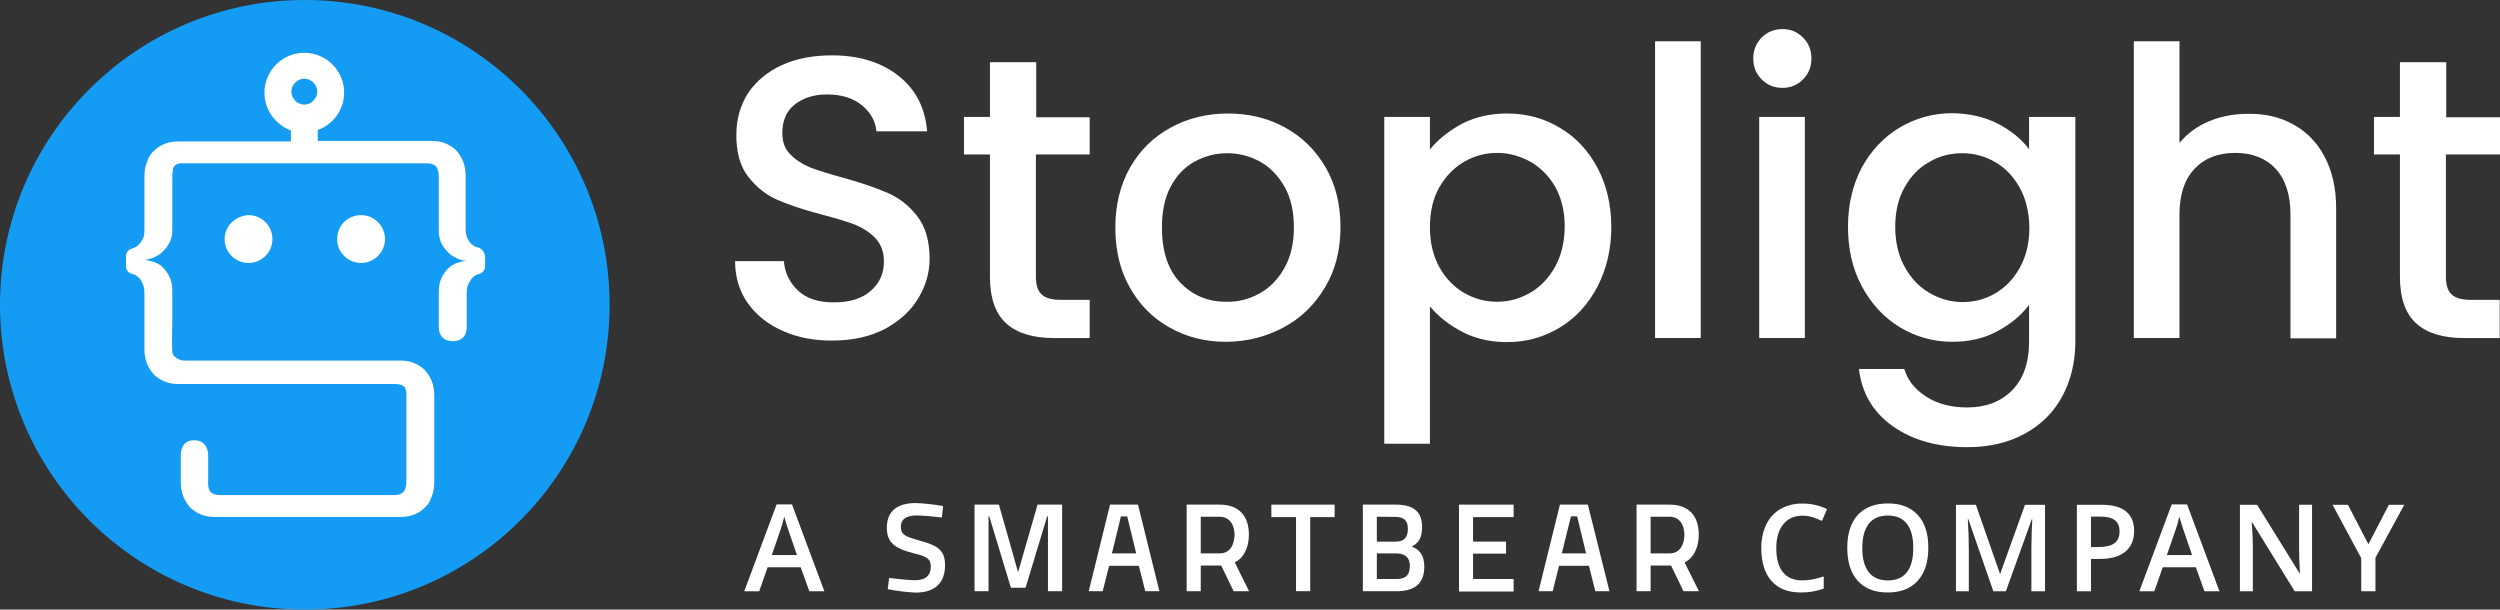 <?xml version="1.0" encoding="UTF-8"?>
<svg id="Layer_1" data-name="Layer 1" xmlns="http://www.w3.org/2000/svg" viewBox="0 0 758.893 185.046">
  <rect x="0" y="0" width="758.893" height="185.046" fill="#333333" stroke="none"/>
  <defs>
    <style>
      .cls-1 {
        fill: #fff;
      }

      .cls-2 {
        fill: #149cf4;
      }
    </style>
  </defs>
  <g>
    <path class="cls-1" d="m237.759,100.524c-4.556-1.993-8.163-4.841-10.726-8.448-2.563-3.607-3.892-7.879-3.892-12.815h14.808c.285,3.607,1.804,6.645,4.367,9.018,2.563,2.373,6.17,3.512,10.821,3.512,4.746,0,8.543-1.139,11.201-3.512,2.658-2.278,3.987-5.316,3.987-8.923,0-2.848-.854-5.126-2.468-6.929-1.709-1.804-3.702-3.133-6.17-4.177-2.468-.949-5.885-1.993-10.252-3.133-5.506-1.424-9.967-2.943-13.479-4.461-3.417-1.519-6.36-3.797-8.828-7.024-2.468-3.132-3.607-7.404-3.607-12.625,0-4.841,1.234-9.113,3.607-12.815,2.468-3.607,5.885-6.455,10.252-8.448s9.492-2.943,15.188-2.943c8.163,0,14.903,2.088,20.124,6.17,5.221,4.082,8.163,9.682,8.733,16.897h-15.378c-.285-3.038-1.709-5.695-4.367-7.879-2.658-2.183-6.17-3.322-10.632-3.322-3.987,0-7.214,1.044-9.777,3.038-2.563,1.993-3.797,4.936-3.797,8.733,0,2.563.759,4.746,2.373,6.36,1.614,1.709,3.607,2.943,5.98,3.987,2.468.949,5.79,1.993,9.967,3.132,5.601,1.519,10.157,3.132,13.669,4.651,3.512,1.519,6.55,3.892,9.018,7.119,2.468,3.227,3.702,7.499,3.702,12.815,0,4.272-1.139,8.353-3.512,12.15-2.278,3.797-5.695,6.835-10.062,9.208-4.461,2.278-9.682,3.512-15.662,3.512-5.506.095-10.632-.854-15.188-2.848h0Z"/>
    <path class="cls-1" d="m314.457,46.892v37.115c0,2.563.57,4.367,1.804,5.411,1.139,1.139,3.227,1.614,5.98,1.614h8.543v11.581h-10.916c-6.265,0-11.011-1.424-14.334-4.367-3.322-2.943-5.031-7.689-5.031-14.239v-37.115h-7.879v-11.391h7.879v-16.612h14.049v16.707h16.232v11.296h-16.327,0Z"/>
    <path class="cls-1" d="m354.99,99.385c-5.126-2.848-9.113-6.929-12.055-12.15-2.943-5.221-4.367-11.296-4.367-18.225,0-6.835,1.519-12.91,4.461-18.131,3.038-5.316,7.119-9.303,12.34-12.15s11.011-4.272,17.371-4.272c6.455,0,12.245,1.424,17.371,4.272,5.221,2.848,9.303,6.929,12.34,12.15,3.038,5.316,4.461,11.296,4.461,18.131s-1.519,12.91-4.651,18.131c-3.132,5.316-7.309,9.397-12.625,12.245-5.316,2.848-11.201,4.367-17.561,4.367-6.17,0-11.96-1.424-17.086-4.367Zm27.243-10.252c3.132-1.709,5.695-4.272,7.594-7.689,1.993-3.417,2.943-7.594,2.943-12.435s-.949-9.018-2.848-12.34-4.367-5.885-7.404-7.594c-3.132-1.709-6.455-2.563-9.967-2.563-3.607,0-6.835.854-9.967,2.563-3.038,1.709-5.506,4.272-7.214,7.594-1.804,3.322-2.658,7.499-2.658,12.34,0,7.214,1.804,12.815,5.506,16.707s8.353,5.885,13.954,5.885c3.607.095,6.929-.759,10.062-2.468h0Z"/>
    <path class="cls-1" d="m443.744,37.589c4.082-2.088,8.638-3.132,13.764-3.132,5.885,0,11.201,1.424,16.042,4.367,4.841,2.848,8.638,6.929,11.391,12.15,2.753,5.221,4.177,11.201,4.177,17.941s-1.424,12.72-4.177,18.036c-2.753,5.316-6.55,9.492-11.391,12.435-4.841,2.943-10.157,4.461-16.042,4.461-5.126,0-9.682-1.044-13.669-3.133-3.987-2.088-7.214-4.651-9.777-7.689v41.672h-13.859V35.501h13.859v9.872c2.468-3.038,5.695-5.601,9.682-7.784h0Zm28.382,19.175c-1.898-3.322-4.461-5.885-7.594-7.689-3.132-1.709-6.455-2.658-10.062-2.658-3.512,0-6.835.854-9.967,2.658-3.132,1.804-5.601,4.367-7.594,7.784-1.898,3.417-2.848,7.404-2.848,12.055s.949,8.638,2.848,12.15c1.898,3.417,4.461,6.075,7.594,7.879,3.132,1.804,6.455,2.658,9.967,2.658,3.607,0,6.929-.949,10.062-2.753,3.132-1.804,5.601-4.461,7.594-7.974,1.898-3.512,2.848-7.594,2.848-12.15s-.949-8.543-2.848-11.96Z"/>
    <path class="cls-1" d="m516.266,12.529v90.083h-13.859V12.529h13.859Z"/>
    <path class="cls-1" d="m534.777,24.11c-1.709-1.709-2.563-3.797-2.563-6.36,0-2.468.854-4.651,2.563-6.36,1.709-1.709,3.797-2.563,6.36-2.563,2.468,0,4.461.854,6.17,2.563,1.709,1.709,2.563,3.797,2.563,6.36s-.854,4.651-2.563,6.36-3.797,2.563-6.17,2.563c-2.563,0-4.651-.854-6.36-2.563Zm13.1,11.391v67.111h-13.859V35.501h13.859Z"/>
    <path class="cls-1" d="m606.539,37.589c3.987,2.088,7.119,4.651,9.398,7.689v-9.777h14.049v68.156c0,6.17-1.329,11.676-3.892,16.517-2.563,4.841-6.36,8.638-11.296,11.391-4.936,2.753-10.821,4.177-17.561,4.177-9.113,0-16.612-2.088-22.687-6.36-5.98-4.272-9.398-10.062-10.252-17.371h13.764c1.044,3.512,3.322,6.265,6.74,8.448,3.417,2.183,7.594,3.227,12.34,3.227,5.601,0,10.157-1.709,13.574-5.126s5.221-8.353,5.221-14.808v-11.201c-2.373,3.133-5.506,5.79-9.587,7.974-3.987,2.183-8.543,3.227-13.669,3.227-5.885,0-11.201-1.519-16.042-4.461-4.841-2.943-8.638-7.119-11.486-12.435-2.848-5.316-4.177-11.296-4.177-18.036s1.424-12.72,4.177-17.941c2.848-5.221,6.645-9.208,11.486-12.15,4.841-2.848,10.157-4.367,16.042-4.367,5.221.095,9.777,1.139,13.859,3.227h0Zm6.55,19.365c-1.898-3.417-4.366-5.98-7.499-7.784-3.132-1.804-6.455-2.658-9.967-2.658-3.607,0-6.929.854-9.967,2.658-3.132,1.709-5.601,4.272-7.499,7.689-1.898,3.322-2.848,7.404-2.848,11.96,0,4.651.949,8.733,2.848,12.15,1.898,3.512,4.461,6.17,7.594,7.974,3.132,1.804,6.455,2.753,9.967,2.753,3.607,0,6.929-.854,9.967-2.658s5.601-4.367,7.499-7.879c1.898-3.417,2.848-7.499,2.848-12.15-.095-4.651-1.044-8.638-2.943-12.055Z"/>
    <path class="cls-1" d="m696.148,37.779c3.987,2.183,7.214,5.411,9.492,9.777,2.278,4.272,3.512,9.492,3.512,15.568v39.583h-13.859v-37.59c0-5.98-1.519-10.632-4.461-13.859-3.038-3.227-7.119-4.841-12.34-4.841s-9.303,1.614-12.34,4.841c-3.038,3.227-4.556,7.784-4.556,13.859v37.495h-13.859V12.529h13.859v30.85c2.373-2.848,5.316-5.031,8.923-6.55,3.607-1.519,7.594-2.278,11.866-2.278,5.126-.095,9.682.949,13.764,3.227h0Z"/>
    <path class="cls-1" d="m742.471,46.892v37.115c0,2.563.57,4.367,1.804,5.411,1.139,1.139,3.227,1.614,5.98,1.614h8.543v11.581h-10.916c-6.265,0-11.011-1.424-14.334-4.367s-5.031-7.689-5.031-14.239v-37.115h-7.879v-11.391h7.879v-16.612h14.049v16.707h16.327v11.296h-16.422Z"/>
  </g>
  <g>
    <circle class="cls-2" cx="92.523" cy="92.523" r="92.523"/>
    <g>
      <path class="cls-1" d="m145.134,75.137h0c-.756-.151-1.361-.454-1.814-.907-.605-.454-1.058-1.058-1.361-1.814-.454-.756-.605-1.663-.605-2.872v-16.025c0-1.814-.302-3.477-.907-4.838s-1.361-2.419-2.268-3.326c-1.058-.907-2.117-1.512-3.326-1.965-1.209-.454-2.57-.605-3.931-.605h-34.469v-3.326c4.687-1.663,8.013-6.198,8.013-11.339,0-6.652-5.443-12.095-12.095-12.095s-12.095,5.443-12.095,12.095c0,5.291,3.326,9.676,8.013,11.49v3.326h-34.016c-1.361,0-2.721.151-3.931.605s-2.419,1.058-3.326,1.965c-1.058.907-1.814,1.965-2.268,3.326-.605,1.361-.907,2.872-.907,4.838v16.176c0,1.209-.151,2.117-.605,2.872s-.907,1.361-1.361,1.814c-.605.454-1.209.756-1.814.907h0c-1.058.302-1.814,1.209-1.814,2.268v3.175c0,1.058.756,1.965,1.814,2.268h0c.756.151,1.361.454,1.814.907.605.454,1.058,1.058,1.361,1.965.454.756.605,1.814.605,3.175v16.63c0,1.814.302,3.477.907,4.838.605,1.361,1.361,2.419,2.268,3.326,1.058.907,2.117,1.512,3.326,1.965s2.57.605,3.931.605h65.462c1.512,0,2.872.302,3.326,1.361.454,1.058.302,2.268.302,3.477v24.038c0,1.209,0,2.117-.454,3.175s-1.512,1.663-3.175,1.663h-53.065c-1.512,0-2.872-.605-3.175-1.663-.454-1.058-.302-2.117-.302-3.326v-7.106h0s.151-4.535-4.233-4.535c-4.233,0-4.082,4.233-4.082,4.535h0v8.013c0,1.814.302,3.477.907,4.838.605,1.361,1.361,2.419,2.268,3.326,1.058.907,2.117,1.512,3.326,1.965,1.209.454,2.57.605,3.931.605h56.088c1.361,0,2.721-.151,3.931-.605,1.209-.454,2.419-1.058,3.326-1.965,1.058-.907,1.814-1.965,2.268-3.326.605-1.361.907-2.872.907-4.838v-26.003c0-1.814-.302-3.477-.907-4.838-.605-1.361-1.361-2.419-2.268-3.326-1.058-.907-2.117-1.512-3.326-1.965-1.209-.454-2.57-.605-3.931-.605H55.937c-1.512,0-3.024-1.058-3.477-1.965-.454-1.058-.151-8.92-.151-10.129v-8.769c0-1.965-.302-3.477-.907-4.687s-1.361-2.117-2.117-2.872-1.663-1.209-2.57-1.512-1.663-.454-2.419-.605v-.151c.605,0,1.512-.302,2.419-.605.907-.454,1.814-.907,2.57-1.663.756-.756,1.512-1.663,2.117-2.721s.907-2.419.907-4.082v-15.269c0-1.209,0-2.419.302-3.477.454-1.058,1.512-1.512,3.326-1.361h73.625c1.512,0,2.721.454,3.175,1.512.454,1.058.454,2.268.454,3.477v15.421c0,1.512.302,2.872.907,4.082.605,1.058,1.361,1.965,2.117,2.721s1.663,1.209,2.57,1.663c.907.454,1.663.605,2.419.605v.151c-.605,0-1.512.302-2.419.605s-1.814.756-2.57,1.512-1.512,1.663-2.117,2.872-.907,2.721-.907,4.687v10.734s0,3.931,4.233,3.931c4.384,0,4.233-3.931,4.233-3.931v-10.432c0-1.361.151-2.419.605-3.175s.907-1.512,1.361-1.965c.605-.454,1.209-.756,1.814-.907h0c1.058-.302,1.814-1.209,1.814-2.268v-3.175c-.302-1.361-1.058-2.268-2.117-2.57h0Zm-52.762-51.251c2.117,0,3.931,1.814,3.931,3.931s-1.814,3.931-3.931,3.931-3.931-1.814-3.931-3.931,1.814-3.931,3.931-3.931Z"/>
      <path class="cls-1" d="m102.35,72.567c0,3.931,3.175,7.257,7.257,7.257,3.931,0,7.257-3.175,7.257-7.257,0-3.931-3.175-7.257-7.257-7.257s-7.257,3.175-7.257,7.257Z"/>
      <path class="cls-1" d="m68.183,72.567c0,3.931,3.175,7.257,7.257,7.257,3.931,0,7.257-3.175,7.257-7.257,0-3.931-3.175-7.257-7.257-7.257-3.931.151-7.257,3.326-7.257,7.257Z"/>
    </g>
  </g>
  <g>
    <path class="cls-1" d="m245.678,179.486l-2.62-7.292h-10.038l-2.56,7.292h-4.535l9.821-26.364h4.671l9.826,26.364h-4.565Zm-3.754-11l-2.459-7.145c-.176-.479-.428-1.235-.746-2.263s-.534-1.784-.655-2.263c-.373,1.637-.846,3.249-1.416,4.827l-2.373,6.843h7.649Z"/>
    <path class="cls-1" d="m279.339,164.147c-4.49-1.235-5.881-1.804-5.881-4.263,0-2.258,1.653-3.422,4.883-3.422,2.197,0,7.559.62,7.559.62l.378-3.457c-2.751-.509-5.534-.817-8.33-.922-5.246,0-8.743,2.197-8.743,7.483,0,4.57,2.449,6.299,8.128,7.76,4.031.957,5.22,1.728,5.22,3.951,0,2.761-1.512,4.228-4.757,4.228-2.726,0-7.896-.695-7.896-.695l-.428,3.416c2.825.565,5.689.912,8.566,1.038,5.226,0,8.833-2.52,8.833-8.254.025-4.49-1.99-5.956-7.533-7.483Z"/>
    <polygon class="cls-1" points="309.044 173.701 303.229 153.182 295.822 153.182 295.822 179.456 300.075 179.456 300.075 156.74 300.301 156.74 306.872 178.418 311.317 178.418 317.878 156.74 318.114 156.74 318.114 179.456 322.408 179.456 322.408 153.182 314.96 153.182 309.044 173.701"/>
    <polygon class="cls-1" points="385.935 156.971 393.418 156.971 393.418 179.456 397.721 179.456 397.721 156.971 405.129 156.971 405.129 153.182 385.935 153.182 385.935 156.971"/>
    <path class="cls-1" d="m428.57,165.926c2.121-1.159,3.114-2.721,3.114-5.916,0-4.873-2.797-6.828-8.022-6.828h-9.957v26.284h10.285c5.11,0,8.365-2.071,8.365-7.443,0-3.573-1.512-5.226-3.784-6.097Zm-10.622-9.07l5.513.05c2.651,0,3.91,1.008,3.91,3.643s-1.174,3.875-3.784,3.875h-5.639v-7.569Zm5.79,18.896h-5.79v-7.77h5.714c2.071,0,4.303.645,4.303,3.784s-1.577,4.001-4.228,4.001v-.015Z"/>
    <polygon class="cls-1" points="442.891 179.556 459.47 179.556 459.47 175.767 447.154 175.767 447.154 168.057 457.172 168.057 457.172 164.414 447.154 164.414 447.154 156.971 459.47 156.971 459.47 153.182 442.891 153.182 442.891 179.556"/>
    <path class="cls-1" d="m473.529,153.182l-6.49,26.284h4.288l1.93-7.71h9.07l1.94,7.71h4.293l-6.551-26.284h-8.481Zm.564,14.815l2.777-11.252h1.89l2.706,11.237-7.372.015Z"/>
    <path class="cls-1" d="m511.367,170.723c2.802-1.315,4.303-4.671,4.303-8.39,0-5.83-3.104-9.151-8.899-9.151h-9.977v26.274h4.263v-7.785h6.193l3.784,7.785h4.681l-4.349-8.733Zm-4.535-2.736h-5.775v-11.131h5.724c3.069,0,4.535,2.52,4.535,5.503-.025,2.726-1.25,5.624-4.47,5.624l-.015.005Z"/>
    <path class="cls-1" d="m336.965,153.182l-6.47,26.274h4.238l1.945-7.71h9.02l1.945,7.71h4.298l-6.495-26.274h-8.481Zm.569,14.815l2.726-11.242h1.915l2.726,11.227-7.367.015Z"/>
    <path class="cls-1" d="m379.112,162.333c0-5.83-3.119-9.151-8.909-9.151h-9.982v26.274h4.278v-7.785h6.198l3.784,7.785h4.681l-4.339-8.743c2.777-1.305,4.288-4.661,4.288-8.38Zm-8.833,5.649h-5.78v-11.126h5.719c3.079,0,4.535,2.52,4.535,5.503-.02,2.726-1.245,5.624-4.475,5.624h0Z"/>
    <path class="cls-1" d="m547.139,156.538c-2.466,0-4.406.873-5.82,2.62-1.414,1.747-2.12,4.159-2.116,7.236,0,3.215.672,5.652,2.016,7.312,1.344,1.66,3.311,2.486,5.901,2.479,1.087,0,2.171-.111,3.235-.333,1.038-.222,2.121-.507,3.25-.857v3.684c-2.246.807-4.618,1.203-7.004,1.169-3.846,0-6.798-1.166-8.854-3.497-2.056-2.331-3.086-5.662-3.089-9.992-.05-2.473.467-4.924,1.512-7.166.936-1.972,2.449-3.614,4.339-4.706,2.039-1.123,4.34-1.684,6.667-1.623,2.577-.024,5.124.554,7.438,1.688l-1.547,3.573c-.911-.428-1.849-.796-2.807-1.104-1.008-.324-2.06-.487-3.119-.484Z"/>
    <path class="cls-1" d="m585.351,166.324c0,4.273-1.068,7.596-3.205,9.967-2.137,2.372-5.16,3.558-9.07,3.558-3.961,0-7.004-1.176-9.131-3.527-2.126-2.352-3.19-5.694-3.19-10.028s1.068-7.663,3.205-9.987c2.137-2.325,5.189-3.487,9.156-3.487,3.907,0,6.93,1.176,9.07,3.527,2.14,2.352,3.195,5.677,3.165,9.977Zm-20.045,0c0,3.228.653,5.679,1.96,7.352,1.307,1.673,3.24,2.513,5.8,2.52,2.55,0,4.475-.826,5.775-2.479,1.3-1.653,1.95-4.114,1.95-7.382,0-3.218-.645-5.661-1.935-7.327-1.29-1.666-3.203-2.506-5.739-2.52-2.573,0-4.515.831-5.825,2.494-1.31,1.663-1.972,4.11-1.985,7.342Z"/>
    <path class="cls-1" d="m605.099,179.486l-7.614-21.925h-.146c.202,3.255.304,6.307.307,9.156v12.769h-3.9v-26.253h6.047l7.291,20.887h.111l7.503-20.887h6.072v26.253h-4.132v-12.96c0-1.303.034-3.005.101-5.105.066-2.101.126-3.371.171-3.804h-.146l-7.871,21.869h-3.794Z"/>
    <path class="cls-1" d="m647.83,161.169c0,2.741-.897,4.843-2.691,6.304-1.794,1.461-4.35,2.192-7.669,2.192h-2.731v9.821h-4.293v-26.253h7.559c3.279,0,5.736.672,7.372,2.016,1.636,1.344,2.454,3.317,2.454,5.921Zm-13.102,4.888h2.283c2.202,0,3.815-.388,4.848-1.154s1.547-1.96,1.547-3.588c0-1.512-.464-2.64-1.386-3.376s-2.358-1.114-4.308-1.114h-2.983v9.232Z"/>
    <path class="cls-1" d="m669.18,179.486l-2.62-7.292h-10.043l-2.565,7.292h-4.535l9.821-26.364h4.671l9.821,26.364h-4.55Zm-3.754-11l-2.459-7.145c-.181-.479-.428-1.235-.746-2.263s-.534-1.784-.655-2.263c-.372,1.637-.847,3.25-1.421,4.827l-2.373,6.843h7.654Z"/>
    <path class="cls-1" d="m701.838,179.486h-5.266l-12.91-20.922h-.146l.091,1.169c.168,2.227.252,4.263.252,6.107v13.646h-3.915v-26.253h5.21l12.895,20.796h.111c0-.272-.071-1.28-.146-3.023s-.111-3.089-.106-4.031v-13.757h3.93v26.269Z"/>
    <path class="cls-1" d="m718.946,165.21l6.213-11.978h4.671l-8.748,16.075v10.179h-4.308v-10.038l-8.708-16.216h4.666l6.213,11.978Z"/>
  </g>
</svg>
